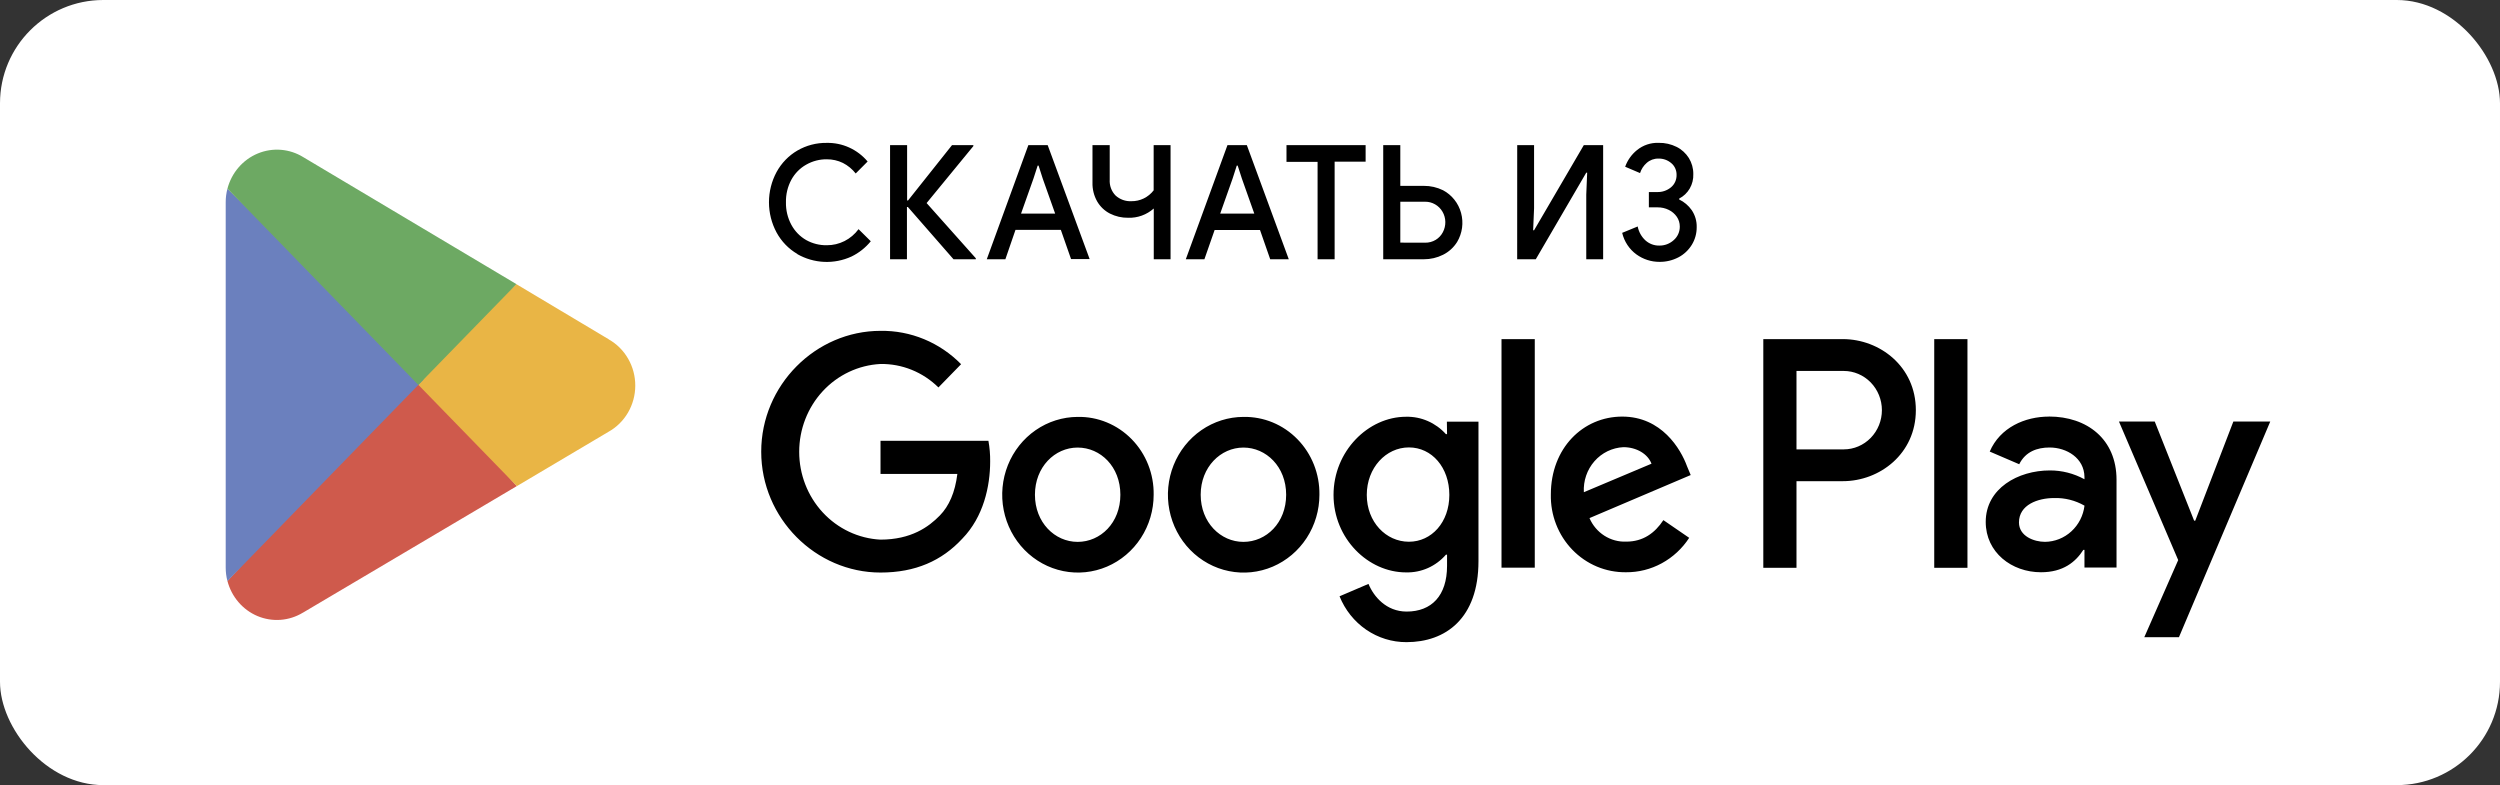 <?xml version="1.0" encoding="UTF-8"?> <svg xmlns="http://www.w3.org/2000/svg" width="121" height="38" viewBox="0 0 121 38" fill="none"><rect x="0" y="0" width="121" height="38" fill="#333333" stroke="none"/><rect width="121" height="38" rx="5" fill="white"></rect><path d="M60.181 20.178C59.456 20.18 58.749 20.404 58.148 20.819C57.546 21.235 57.078 21.824 56.803 22.513C56.527 23.202 56.456 23.959 56.599 24.689C56.742 25.419 57.092 26.089 57.606 26.615C58.119 27.14 58.772 27.498 59.483 27.642C60.194 27.787 60.93 27.711 61.599 27.426C62.269 27.14 62.84 26.657 63.243 26.038C63.645 25.419 63.86 24.691 63.86 23.946C63.867 23.448 63.777 22.953 63.595 22.492C63.412 22.03 63.142 21.611 62.798 21.26C62.455 20.908 62.047 20.631 61.597 20.445C61.148 20.259 60.665 20.169 60.181 20.178ZM60.181 26.227C59.073 26.227 58.113 25.285 58.113 23.946C58.113 22.605 59.079 21.662 60.182 21.662C61.282 21.662 62.25 22.587 62.25 23.946C62.25 25.303 61.291 26.227 60.181 26.227ZM52.158 20.178C51.434 20.181 50.726 20.404 50.126 20.82C49.525 21.235 49.057 21.825 48.782 22.513C48.507 23.202 48.436 23.959 48.579 24.689C48.722 25.418 49.072 26.088 49.585 26.614C50.098 27.139 50.751 27.497 51.462 27.641C52.172 27.785 52.909 27.71 53.578 27.424C54.246 27.139 54.818 26.656 55.22 26.037C55.623 25.418 55.837 24.69 55.837 23.946C55.845 23.448 55.755 22.953 55.572 22.491C55.39 22.03 55.119 21.611 54.775 21.259C54.432 20.908 54.023 20.631 53.573 20.445C53.123 20.259 52.643 20.168 52.158 20.178ZM52.158 26.227C51.049 26.227 50.091 25.285 50.091 23.946C50.091 22.605 51.049 21.662 52.158 21.662C53.267 21.662 54.226 22.587 54.226 23.946C54.226 25.303 53.268 26.227 52.158 26.227ZM42.617 21.335V22.939H46.336C46.224 23.837 45.934 24.493 45.489 24.949C44.949 25.504 44.101 26.118 42.609 26.118C41.549 26.062 40.55 25.59 39.819 24.799C39.088 24.008 38.681 22.959 38.681 21.867C38.681 20.777 39.088 19.727 39.819 18.936C40.55 18.145 41.549 17.673 42.609 17.617C43.655 17.599 44.665 18.007 45.42 18.752L46.517 17.627C46.004 17.104 45.395 16.693 44.725 16.416C44.055 16.139 43.338 16.002 42.617 16.013C39.48 16.013 36.843 18.639 36.843 21.862C36.843 25.085 39.48 27.711 42.616 27.711C44.311 27.711 45.587 27.14 46.577 26.07C47.603 25.015 47.924 23.533 47.924 22.334C47.928 21.999 47.9 21.664 47.839 21.335H42.617ZM81.653 22.569C81.347 21.727 80.418 20.163 78.517 20.163C76.616 20.163 75.061 21.69 75.061 23.931C75.05 24.426 75.137 24.918 75.316 25.378C75.495 25.838 75.762 26.256 76.101 26.607C76.441 26.959 76.845 27.236 77.291 27.423C77.737 27.61 78.216 27.703 78.697 27.697C79.302 27.702 79.898 27.552 80.432 27.261C80.966 26.97 81.422 26.547 81.757 26.031L80.508 25.174C80.092 25.804 79.523 26.215 78.708 26.215C78.335 26.23 77.966 26.129 77.649 25.926C77.332 25.723 77.082 25.427 76.931 25.076L81.83 22.992L81.653 22.569ZM76.658 23.823C76.643 23.551 76.681 23.278 76.769 23.02C76.857 22.763 76.994 22.526 77.172 22.323C77.35 22.12 77.565 21.956 77.805 21.839C78.046 21.723 78.306 21.656 78.571 21.643C79.212 21.643 79.753 21.972 79.933 22.443L76.658 23.823ZM72.673 27.476H74.283V16.413H72.673V27.476ZM70.037 21.013H69.983C69.738 20.74 69.439 20.524 69.106 20.379C68.774 20.233 68.415 20.163 68.053 20.171C66.221 20.171 64.543 21.836 64.543 23.954C64.543 26.07 66.221 27.704 68.053 27.704C68.416 27.713 68.777 27.642 69.11 27.494C69.443 27.346 69.741 27.125 69.983 26.847H70.037V27.389C70.037 28.831 69.288 29.6 68.082 29.6C67.096 29.6 66.486 28.873 66.235 28.261L64.834 28.86C65.099 29.519 65.548 30.082 66.125 30.478C66.702 30.873 67.381 31.083 68.075 31.08C69.962 31.08 71.558 29.939 71.558 27.158V20.408H70.029L70.037 21.012L70.037 21.013ZM68.192 26.22C67.081 26.22 66.152 25.265 66.152 23.953C66.152 22.641 67.081 21.655 68.192 21.655C69.303 21.655 70.148 22.626 70.148 23.953C70.148 25.279 69.288 26.22 68.192 26.22ZM89.195 16.413H85.344V27.482H86.95V23.289H89.195C90.977 23.289 92.727 21.964 92.727 19.851C92.727 17.738 90.978 16.413 89.195 16.413ZM89.237 21.75H86.95V17.954H89.237C89.727 17.954 90.196 18.154 90.543 18.51C90.889 18.866 91.084 19.349 91.084 19.852C91.084 20.355 90.889 20.838 90.543 21.194C90.196 21.55 89.727 21.75 89.237 21.75ZM99.17 20.163C98.007 20.163 96.802 20.691 96.303 21.856L97.73 22.469C98.034 21.856 98.602 21.659 99.2 21.659C100.029 21.659 100.875 22.171 100.888 23.081V23.196C100.373 22.914 99.797 22.767 99.213 22.769C97.675 22.769 96.109 23.638 96.109 25.261C96.109 26.741 97.369 27.697 98.782 27.697C99.862 27.697 100.459 27.198 100.834 26.614H100.888V27.469H102.44V23.22C102.44 21.255 101.014 20.16 99.17 20.16M98.978 26.225C98.45 26.225 97.718 25.955 97.718 25.285C97.718 24.43 98.633 24.105 99.422 24.105C99.935 24.09 100.442 24.218 100.89 24.474C100.832 24.954 100.606 25.396 100.254 25.718C99.903 26.04 99.45 26.22 98.98 26.225M108.095 20.401L106.251 25.2H106.195L104.289 20.401H102.557L105.425 27.108L103.784 30.84H105.461L109.881 20.401H108.095ZM93.617 27.483H95.225V16.415H93.617V27.483Z" fill="black"></path><path d="M38.594 12.293C38.172 12.048 37.823 11.688 37.586 11.253C37.345 10.805 37.218 10.301 37.218 9.789C37.218 9.277 37.345 8.774 37.586 8.326C37.824 7.891 38.173 7.531 38.594 7.286C39.027 7.035 39.517 6.908 40.013 6.916C40.387 6.908 40.759 6.984 41.101 7.14C41.443 7.295 41.748 7.526 41.993 7.817L41.416 8.396C41.248 8.183 41.037 8.009 40.798 7.887C40.554 7.768 40.288 7.708 40.018 7.71C39.67 7.706 39.326 7.795 39.021 7.969C38.719 8.138 38.47 8.392 38.301 8.7C38.122 9.033 38.032 9.409 38.04 9.789C38.032 10.169 38.122 10.546 38.301 10.879C38.469 11.19 38.718 11.447 39.021 11.62C39.327 11.79 39.67 11.876 40.018 11.869C40.316 11.871 40.609 11.802 40.876 11.667C41.142 11.532 41.374 11.335 41.554 11.092L42.146 11.677C41.89 11.99 41.571 12.243 41.21 12.417C40.794 12.607 40.341 12.695 39.887 12.675C39.432 12.654 38.989 12.526 38.591 12.3L38.594 12.293ZM43.079 7.025H43.904V9.704H43.948L46.077 7.025H47.111V7.071L44.848 9.828L47.23 12.501V12.548H46.15L43.942 10.02H43.896V12.548H43.079V7.025ZM49.772 7.025H50.708L52.739 12.54H51.839L51.344 11.124H49.15L48.66 12.548H47.76L49.772 7.025ZM51.069 10.337L50.469 8.646L50.267 8.015H50.223L50.019 8.645L49.419 10.337H51.069ZM55.842 10.091C55.498 10.396 55.055 10.556 54.6 10.54C54.296 10.544 53.994 10.475 53.721 10.337C53.463 10.205 53.248 10 53.101 9.746C52.946 9.47 52.868 9.156 52.876 8.838V7.024H53.71V8.69C53.701 8.832 53.721 8.975 53.77 9.109C53.819 9.242 53.895 9.363 53.994 9.464C54.204 9.654 54.478 9.752 54.758 9.738C54.965 9.741 55.17 9.696 55.357 9.605C55.544 9.514 55.709 9.38 55.837 9.213V7.025H56.655V12.548H55.842V10.091ZM59.409 7.025H60.347L62.377 12.548H61.478L60.984 11.131H58.788L58.293 12.548H57.393L59.409 7.025ZM60.707 10.337L60.108 8.646L59.904 8.015H59.859L59.657 8.645L59.058 10.337H60.707ZM63.771 7.833H62.266V7.025H66.096V7.826H64.596V12.548H63.771V7.833ZM66.948 7.025H67.775V8.996H68.913C69.235 8.993 69.553 9.066 69.843 9.208C70.055 9.32 70.241 9.475 70.391 9.664C70.542 9.853 70.652 10.072 70.716 10.307C70.78 10.542 70.796 10.788 70.763 11.03C70.73 11.272 70.648 11.504 70.524 11.712C70.357 11.979 70.121 12.193 69.843 12.331C69.554 12.476 69.235 12.55 68.913 12.548H66.948V7.025ZM68.974 11.746C69.155 11.75 69.334 11.702 69.49 11.608C69.636 11.519 69.755 11.392 69.835 11.238C69.916 11.085 69.957 10.914 69.954 10.74C69.951 10.566 69.904 10.396 69.817 10.247C69.73 10.097 69.606 9.974 69.458 9.89C69.31 9.805 69.144 9.761 68.974 9.764H67.775V11.743L68.974 11.746ZM73.433 7.025H74.249V10.082L74.204 11.145H74.249L76.656 7.025H77.592V12.548H76.775V9.419L76.819 8.357H76.775L74.332 12.548H73.431L73.433 7.025ZM79.206 12.316C78.86 12.065 78.613 11.693 78.513 11.27L79.264 10.961C79.315 11.223 79.448 11.461 79.642 11.638C79.826 11.802 80.063 11.89 80.305 11.886C80.565 11.892 80.817 11.797 81.01 11.62C81.103 11.539 81.178 11.438 81.228 11.324C81.279 11.21 81.304 11.086 81.302 10.961C81.302 10.794 81.252 10.631 81.159 10.494C81.059 10.35 80.925 10.234 80.769 10.159C80.601 10.076 80.416 10.034 80.229 10.036H79.805V9.295H80.202C80.446 9.304 80.684 9.224 80.875 9.067C80.963 8.994 81.034 8.901 81.081 8.794C81.128 8.688 81.15 8.572 81.146 8.455C81.147 8.349 81.125 8.245 81.081 8.148C81.038 8.052 80.975 7.967 80.895 7.9C80.72 7.748 80.497 7.669 80.269 7.676C80.06 7.67 79.857 7.745 79.7 7.885C79.55 8.016 79.439 8.186 79.378 8.377L78.658 8.07C78.772 7.752 78.97 7.474 79.23 7.265C79.529 7.023 79.902 6.899 80.284 6.914C80.583 6.908 80.88 6.976 81.149 7.11C81.391 7.23 81.595 7.418 81.742 7.65C81.884 7.881 81.959 8.15 81.956 8.424C81.966 8.668 81.906 8.91 81.785 9.121C81.664 9.331 81.487 9.501 81.273 9.61V9.656C81.515 9.771 81.723 9.948 81.879 10.17C82.043 10.412 82.128 10.701 82.12 10.996C82.122 11.298 82.04 11.595 81.882 11.851C81.723 12.109 81.499 12.318 81.234 12.456C80.948 12.604 80.632 12.679 80.312 12.674C79.917 12.674 79.531 12.55 79.206 12.316Z" fill="black"></path><path d="M20.181 18.128L11.008 28.12C11.107 28.499 11.289 28.849 11.542 29.143C11.794 29.438 12.109 29.668 12.462 29.817C12.815 29.965 13.197 30.028 13.578 30C13.958 29.972 14.327 29.854 14.656 29.655L14.686 29.639L25.015 23.526L20.179 18.128H20.181Z" fill="#CF5A4C"></path><path d="M29.459 16.415H29.451L24.993 13.754L19.976 18.346L25.016 23.528L29.444 20.903C29.837 20.686 30.165 20.363 30.395 19.97C30.624 19.576 30.746 19.127 30.747 18.668C30.749 18.209 30.63 17.759 30.403 17.364C30.177 16.969 29.851 16.644 29.459 16.424" fill="#E9B545"></path><path d="M11.008 9.134C10.951 9.348 10.923 9.568 10.924 9.79V27.469C10.924 27.69 10.951 27.91 11.008 28.124L20.496 18.375L11.008 9.134Z" fill="#6B80BE"></path><path d="M20.247 18.629L24.995 13.752L14.682 7.608C14.353 7.404 13.982 7.282 13.6 7.251C13.216 7.22 12.832 7.281 12.476 7.429C12.12 7.576 11.802 7.807 11.547 8.103C11.292 8.398 11.108 8.751 11.008 9.132L20.247 18.629Z" fill="#6DA963"></path></svg> 